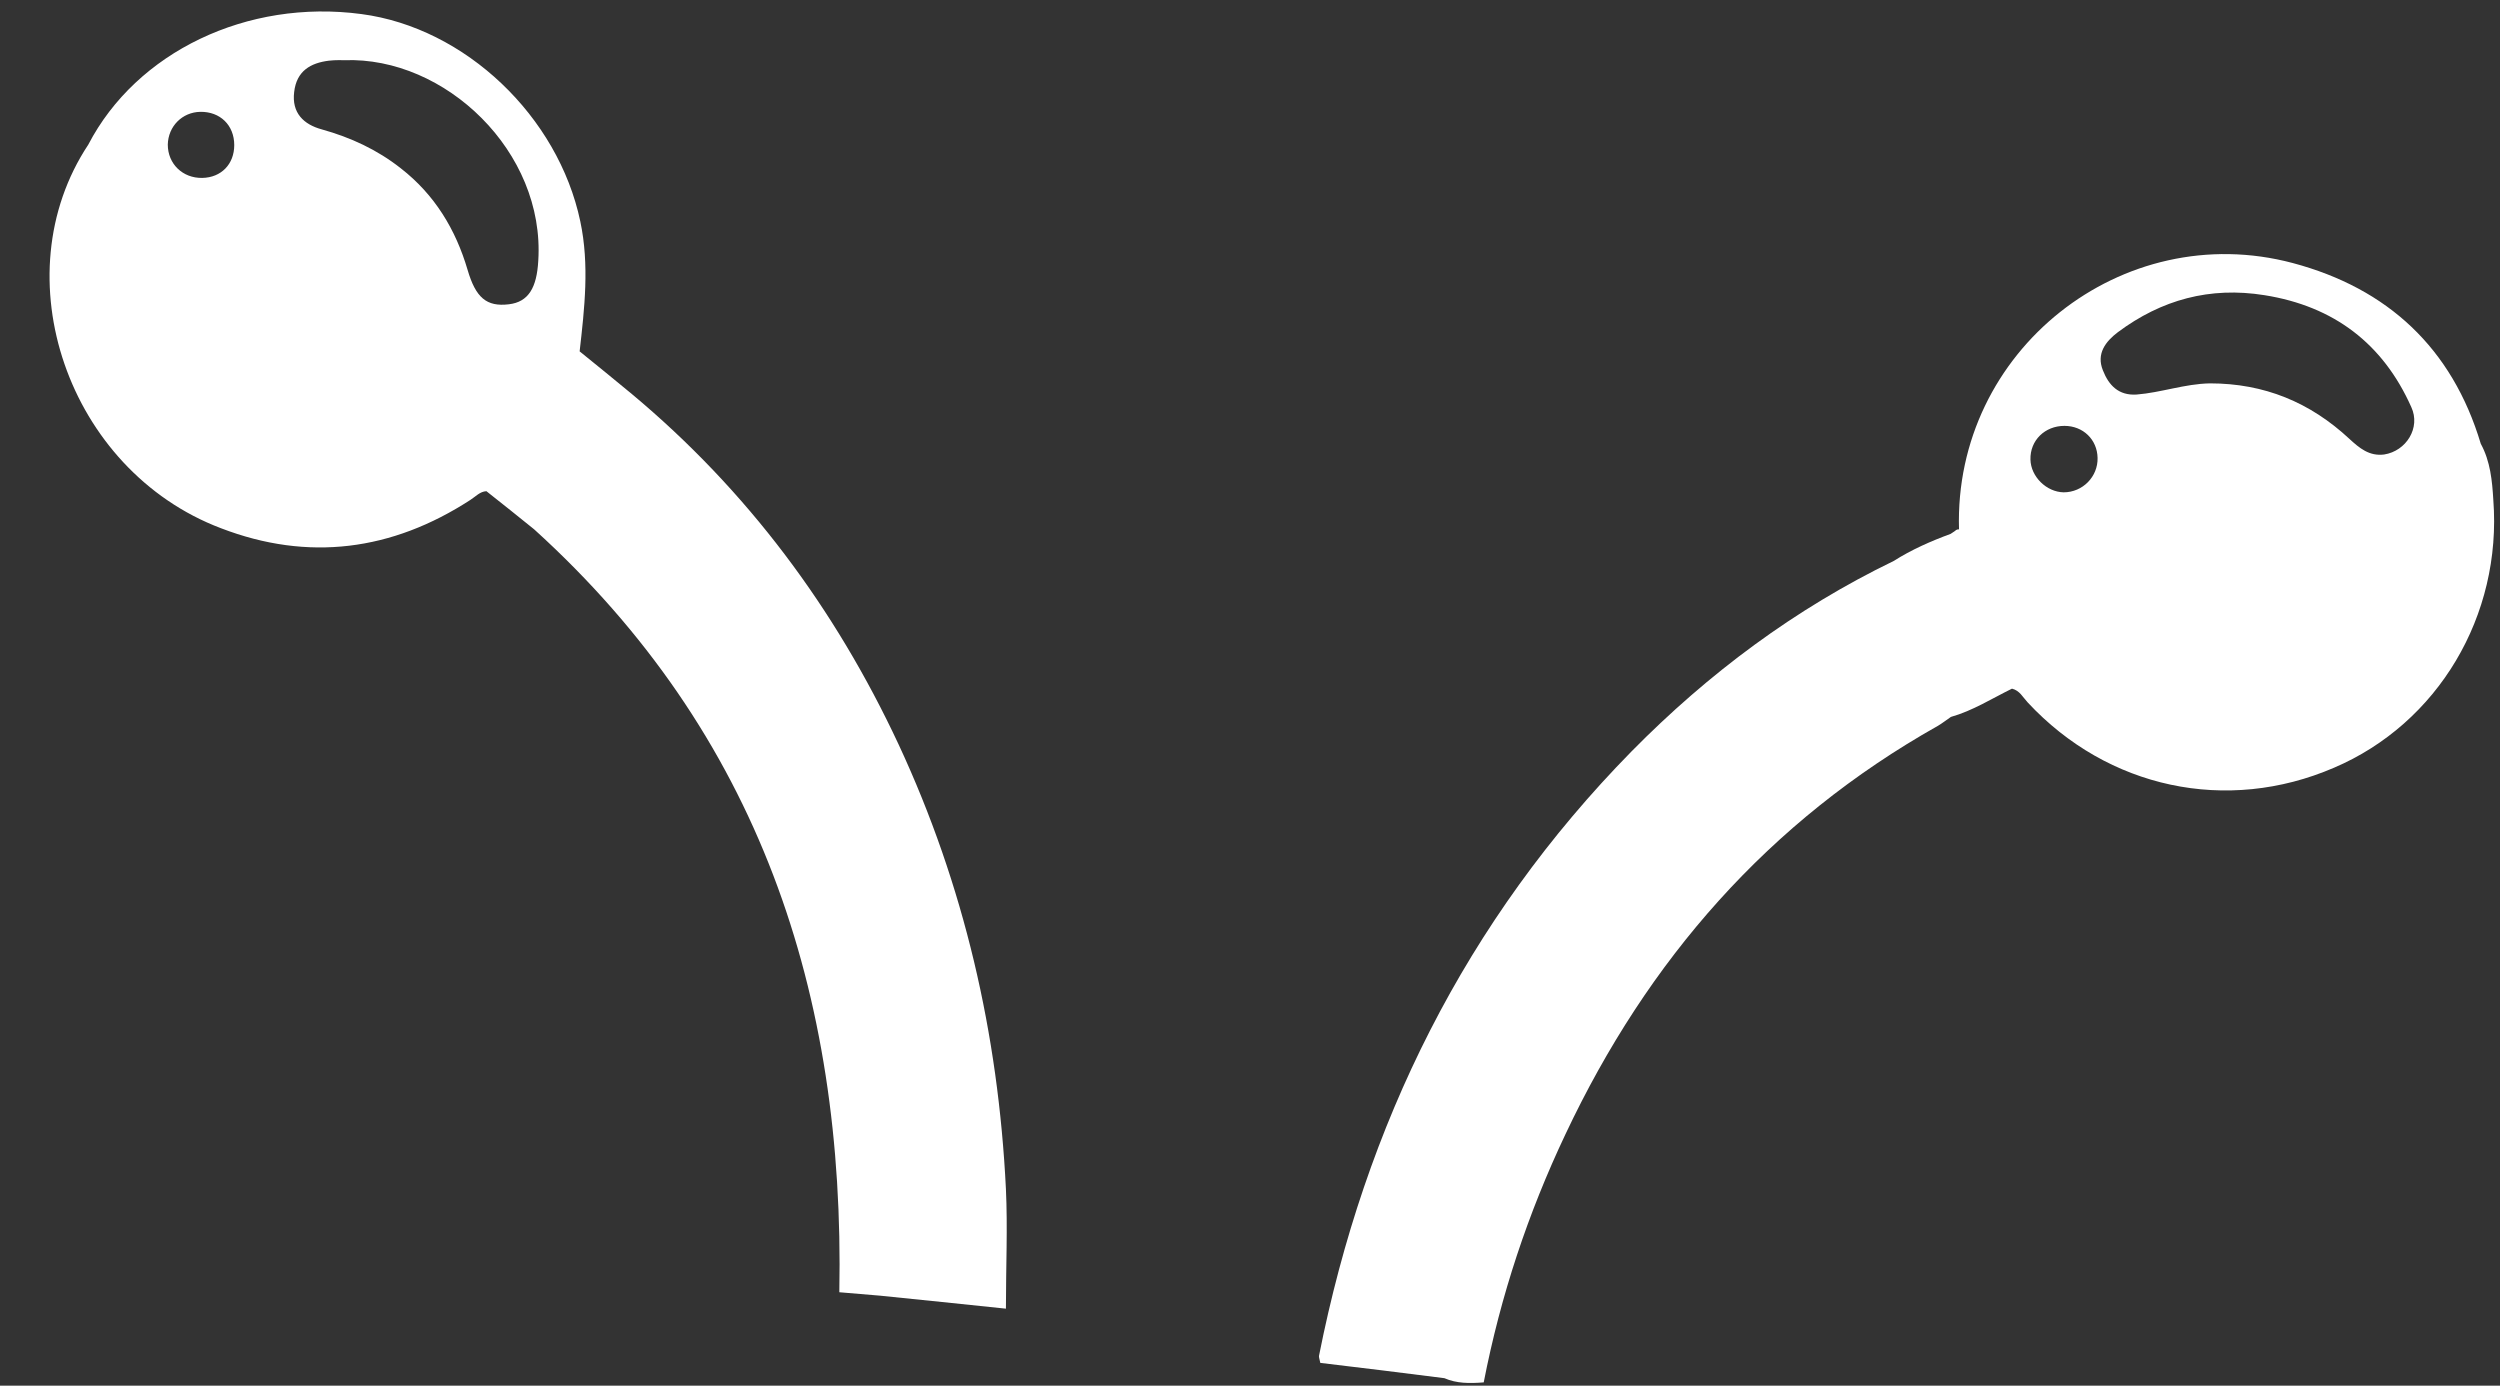 <?xml version="1.0" encoding="UTF-8" standalone="no"?><svg xmlns="http://www.w3.org/2000/svg" xmlns:xlink="http://www.w3.org/1999/xlink" fill="#000000" height="47.5" preserveAspectRatio="xMidYMid meet" version="1" viewBox="6.4 26.1 85.7 47.5" width="85.7" zoomAndPan="magnify"><rect x="6.4" y="26.1" width="85.7" height="47.5" fill="#333333" stroke="none"/><g fill="#ffffff" id="change1_1"><path d="M 24.852 35.039 C 24.801 35.969 24.512 36.453 23.844 36.531 C 23.074 36.625 22.707 36.297 22.43 35.355 C 22.023 33.969 21.305 32.777 20.141 31.871 C 19.328 31.23 18.422 30.812 17.43 30.535 C 16.812 30.367 16.395 29.973 16.484 29.254 C 16.566 28.531 17.047 28.258 17.676 28.18 C 17.914 28.152 18.16 28.164 18.203 28.164 C 21.656 28.035 25.09 31.297 24.852 35.039 Z M 13.332 32.199 C 12.66 32.211 12.152 31.715 12.152 31.059 C 12.164 30.43 12.648 29.945 13.266 29.934 C 13.945 29.922 14.43 30.391 14.43 31.074 C 14.43 31.727 13.984 32.188 13.332 32.199 Z M 40.883 66.859 C 40.621 61.543 39.453 56.449 37.203 51.617 C 35.027 46.957 32.016 42.91 28.062 39.609 C 27.461 39.113 26.871 38.629 26.27 38.145 C 26.438 36.664 26.609 35.184 26.293 33.691 C 25.535 30.09 22.352 27.051 18.789 26.582 C 14.875 26.059 11.078 27.879 9.426 31.059 C 6.441 35.566 8.719 42.215 13.973 44.207 C 16.969 45.359 19.84 44.98 22.523 43.238 C 22.707 43.121 22.852 42.949 23.074 42.938 C 23.621 43.367 24.172 43.812 24.711 44.246 C 32.422 51.238 35.367 60.145 35.172 70.398 C 35.645 70.438 36.102 70.477 36.574 70.516 C 37.973 70.66 39.375 70.801 40.883 70.961 C 40.883 69.52 40.945 68.184 40.883 66.859" fill="inherit"/><path d="M 88.129 41.68 C 87.617 41.746 87.277 41.457 86.938 41.145 C 85.586 39.887 84.016 39.242 82.156 39.242 C 81.293 39.258 80.48 39.559 79.641 39.625 C 79.027 39.664 78.688 39.309 78.488 38.797 C 78.254 38.223 78.582 37.805 79 37.488 C 80.492 36.375 82.156 35.918 84.027 36.219 C 86.41 36.598 88.09 37.883 89.059 40.055 C 89.387 40.762 88.887 41.562 88.129 41.68 Z M 77.141 42.977 C 76.551 42.965 76.016 42.438 76.004 41.852 C 75.988 41.195 76.5 40.699 77.168 40.699 C 77.809 40.699 78.293 41.168 78.305 41.797 C 78.32 42.438 77.797 42.977 77.141 42.977 Z M 91.441 41.312 C 90.457 38.027 88.246 35.984 84.996 35.117 C 79.156 33.562 73.371 38.117 73.555 44.246 C 73.5 44.246 73.461 44.258 73.422 44.297 C 73.371 44.34 73.316 44.363 73.266 44.402 C 72.586 44.652 71.93 44.941 71.312 45.332 C 67.934 46.969 64.965 49.184 62.332 51.855 C 56.637 57.656 53.191 64.637 51.617 72.57 C 51.605 72.621 51.633 72.676 51.66 72.82 C 53.059 72.988 54.488 73.16 55.914 73.344 C 56.332 73.527 56.777 73.527 57.262 73.488 C 57.84 70.516 58.781 67.688 60.066 64.977 C 62.883 59.004 67.031 54.25 72.82 50.988 C 72.977 50.898 73.121 50.781 73.277 50.676 C 74.023 50.465 74.68 50.047 75.371 49.707 C 75.637 49.773 75.738 49.996 75.91 50.18 C 78.648 53.125 82.73 54.004 86.41 52.418 C 89.973 50.898 92.172 47.207 91.871 43.238 C 91.832 42.582 91.77 41.914 91.441 41.312" fill="inherit"/></g></svg>
